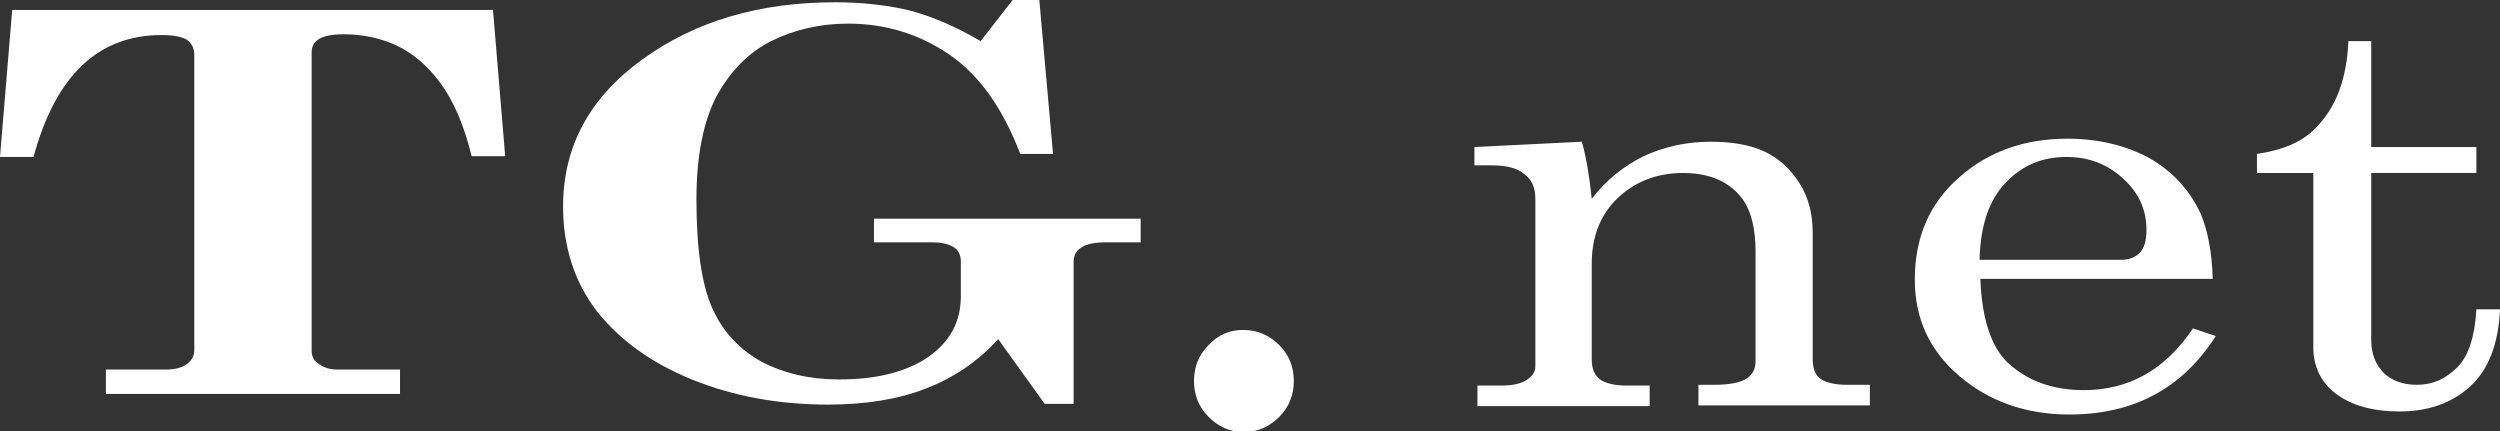 <svg enable-background="new 0 0 328.1 56.6" height="56.6" viewBox="0 0 328.1 56.6" width="328.1" xmlns="http://www.w3.org/2000/svg"><rect x="0" y="0" width="328.1" height="56.6" fill="#333333" stroke="none"/><g fill="#fff"><path d="m1.6 1.3h63.1l1.6 19.2h-4.4c-1-4.1-2.4-7.3-4.1-9.6s-3.6-3.9-5.7-4.9-4.5-1.5-7-1.5c-1.5 0-2.5.2-3.2.6s-1 1-1 1.8v39.1c0 .8.3 1.4 1 1.8.7.5 1.5.7 2.4.7h8.2v3.2h-38.6v-3.2h7.8c1.2 0 2.1-.2 2.8-.7s1-1.1 1-1.9v-38.7c0-.9-.4-1.6-1-2-.7-.4-1.8-.6-3.3-.6-8.3 0-13.9 5.3-16.8 16h-4.4z"/><path d="m132.9 0h3.5l1.8 20.2h-4.3c-2.3-6-5.4-10.4-9.4-13.1s-8.4-4-13.2-4c-3.7 0-7.1.8-10.1 2.3s-5.4 4-7.2 7.3c-1.7 3.3-2.6 7.8-2.6 13.5 0 6.4.7 11.2 2.1 14.3s3.6 5.4 6.5 7c2.9 1.5 6.3 2.3 10.1 2.3 5 0 8.9-1 11.8-3 2.8-2 4.2-4.6 4.2-7.9v-4.6c0-.8-.3-1.5-1-1.9s-1.6-.6-2.8-.6h-7.6v-3.1h35v3.1h-4.4c-1.6 0-2.7.2-3.4.7-.7.4-1 1.1-1 1.9v18.6h-3.8l-6.1-8.5c-2.7 3-5.9 5.1-9.5 6.5s-7.9 2.1-12.8 2.1c-6.5 0-12.5-1.1-17.9-3.3s-9.5-5.2-12.5-9c-2.9-3.8-4.4-8.4-4.4-13.7 0-7.9 3.5-14.3 10.4-19.3s15.3-7.5 25.3-7.5c3.7 0 7 .4 9.9 1.1 2.9.8 6 2.1 9.2 4z"/><path d="m163.2 43.3c1.8 0 3.4.7 4.7 2s1.9 2.9 1.9 4.7-.6 3.4-1.9 4.7-2.8 2-4.7 2c-1.8 0-3.3-.7-4.6-2s-1.9-2.9-1.9-4.7.6-3.4 1.9-4.7c1.3-1.4 2.8-2 4.6-2z"/><path d="m193.4 19.3 14.2-.7c.6 2.1 1 4.6 1.3 7.5 1.9-2.5 4.2-4.3 6.8-5.6 2.6-1.2 5.5-1.9 8.8-1.9 2.8 0 5.2.4 7.1 1.3s3.4 2.3 4.6 4.2 1.7 4.1 1.7 6.4v16.6c0 1.2.3 2.1 1 2.6s1.9.8 3.5.8h3v2.7h-22.5v-2.7h2.1c2 0 3.4-.3 4.2-.8s1.2-1.3 1.2-2.3v-14.3c0-3.2-.6-5.5-1.8-7.1-1.7-2.2-4.3-3.3-7.7-3.3s-6.3 1.1-8.6 3.3-3.4 5.1-3.4 8.6v12.6c0 1.2.4 2.1 1.1 2.6s1.9.8 3.5.8h3v2.7h-22.6v-2.7h3c1.5 0 2.6-.2 3.4-.7s1.2-1.1 1.2-1.8v-22c0-1.5-.5-2.6-1.5-3.3-1-.8-2.4-1.1-4.3-1.1h-2.2v-2.4z"/><path d="m290.4 36.6h-30.5c.2 5.2 1.4 8.9 3.6 11 2.6 2.4 5.9 3.6 10 3.6 5.9 0 10.7-2.7 14.3-8.1l3 1c-4.4 6.9-10.8 10.3-19.2 10.3-5.7 0-10.5-1.7-14.4-5s-5.9-7.5-5.9-12.7c0-5.5 1.9-10 5.8-13.4 3.8-3.4 8.6-5.1 14.2-5.1 4.1 0 7.7.9 10.7 2.5 3 1.7 5.3 4.1 6.8 7.3 1 2.4 1.5 5.2 1.6 8.6zm-30.6-2.5h18.5c1.1 0 1.9-.3 2.5-.9s.9-1.6.9-3c0-2.7-1-4.9-3.1-6.8s-4.5-2.8-7.4-2.8c-3.2 0-5.8 1.1-8 3.4-2.1 2.2-3.3 5.5-3.4 10.1z"/><path d="m308.2 5.4h3v13.9h13.8v3.4h-13.8v21.9c0 1.9.6 3.3 1.7 4.4 1.1 1 2.5 1.5 4.3 1.5 2.1 0 3.8-.8 5.3-2.3s2.3-4.1 2.5-7.6h3.1c-.2 4.5-1.5 7.9-3.9 10.1s-5.5 3.3-9.3 3.3c-3.5 0-6.3-.8-8.3-2.3s-3-3.6-3-6.1v-22.9h-7.4v-2.5c3.4-.5 6-1.6 7.7-3.4 2.7-2.7 4.1-6.5 4.3-11.4z"/></g></svg>
